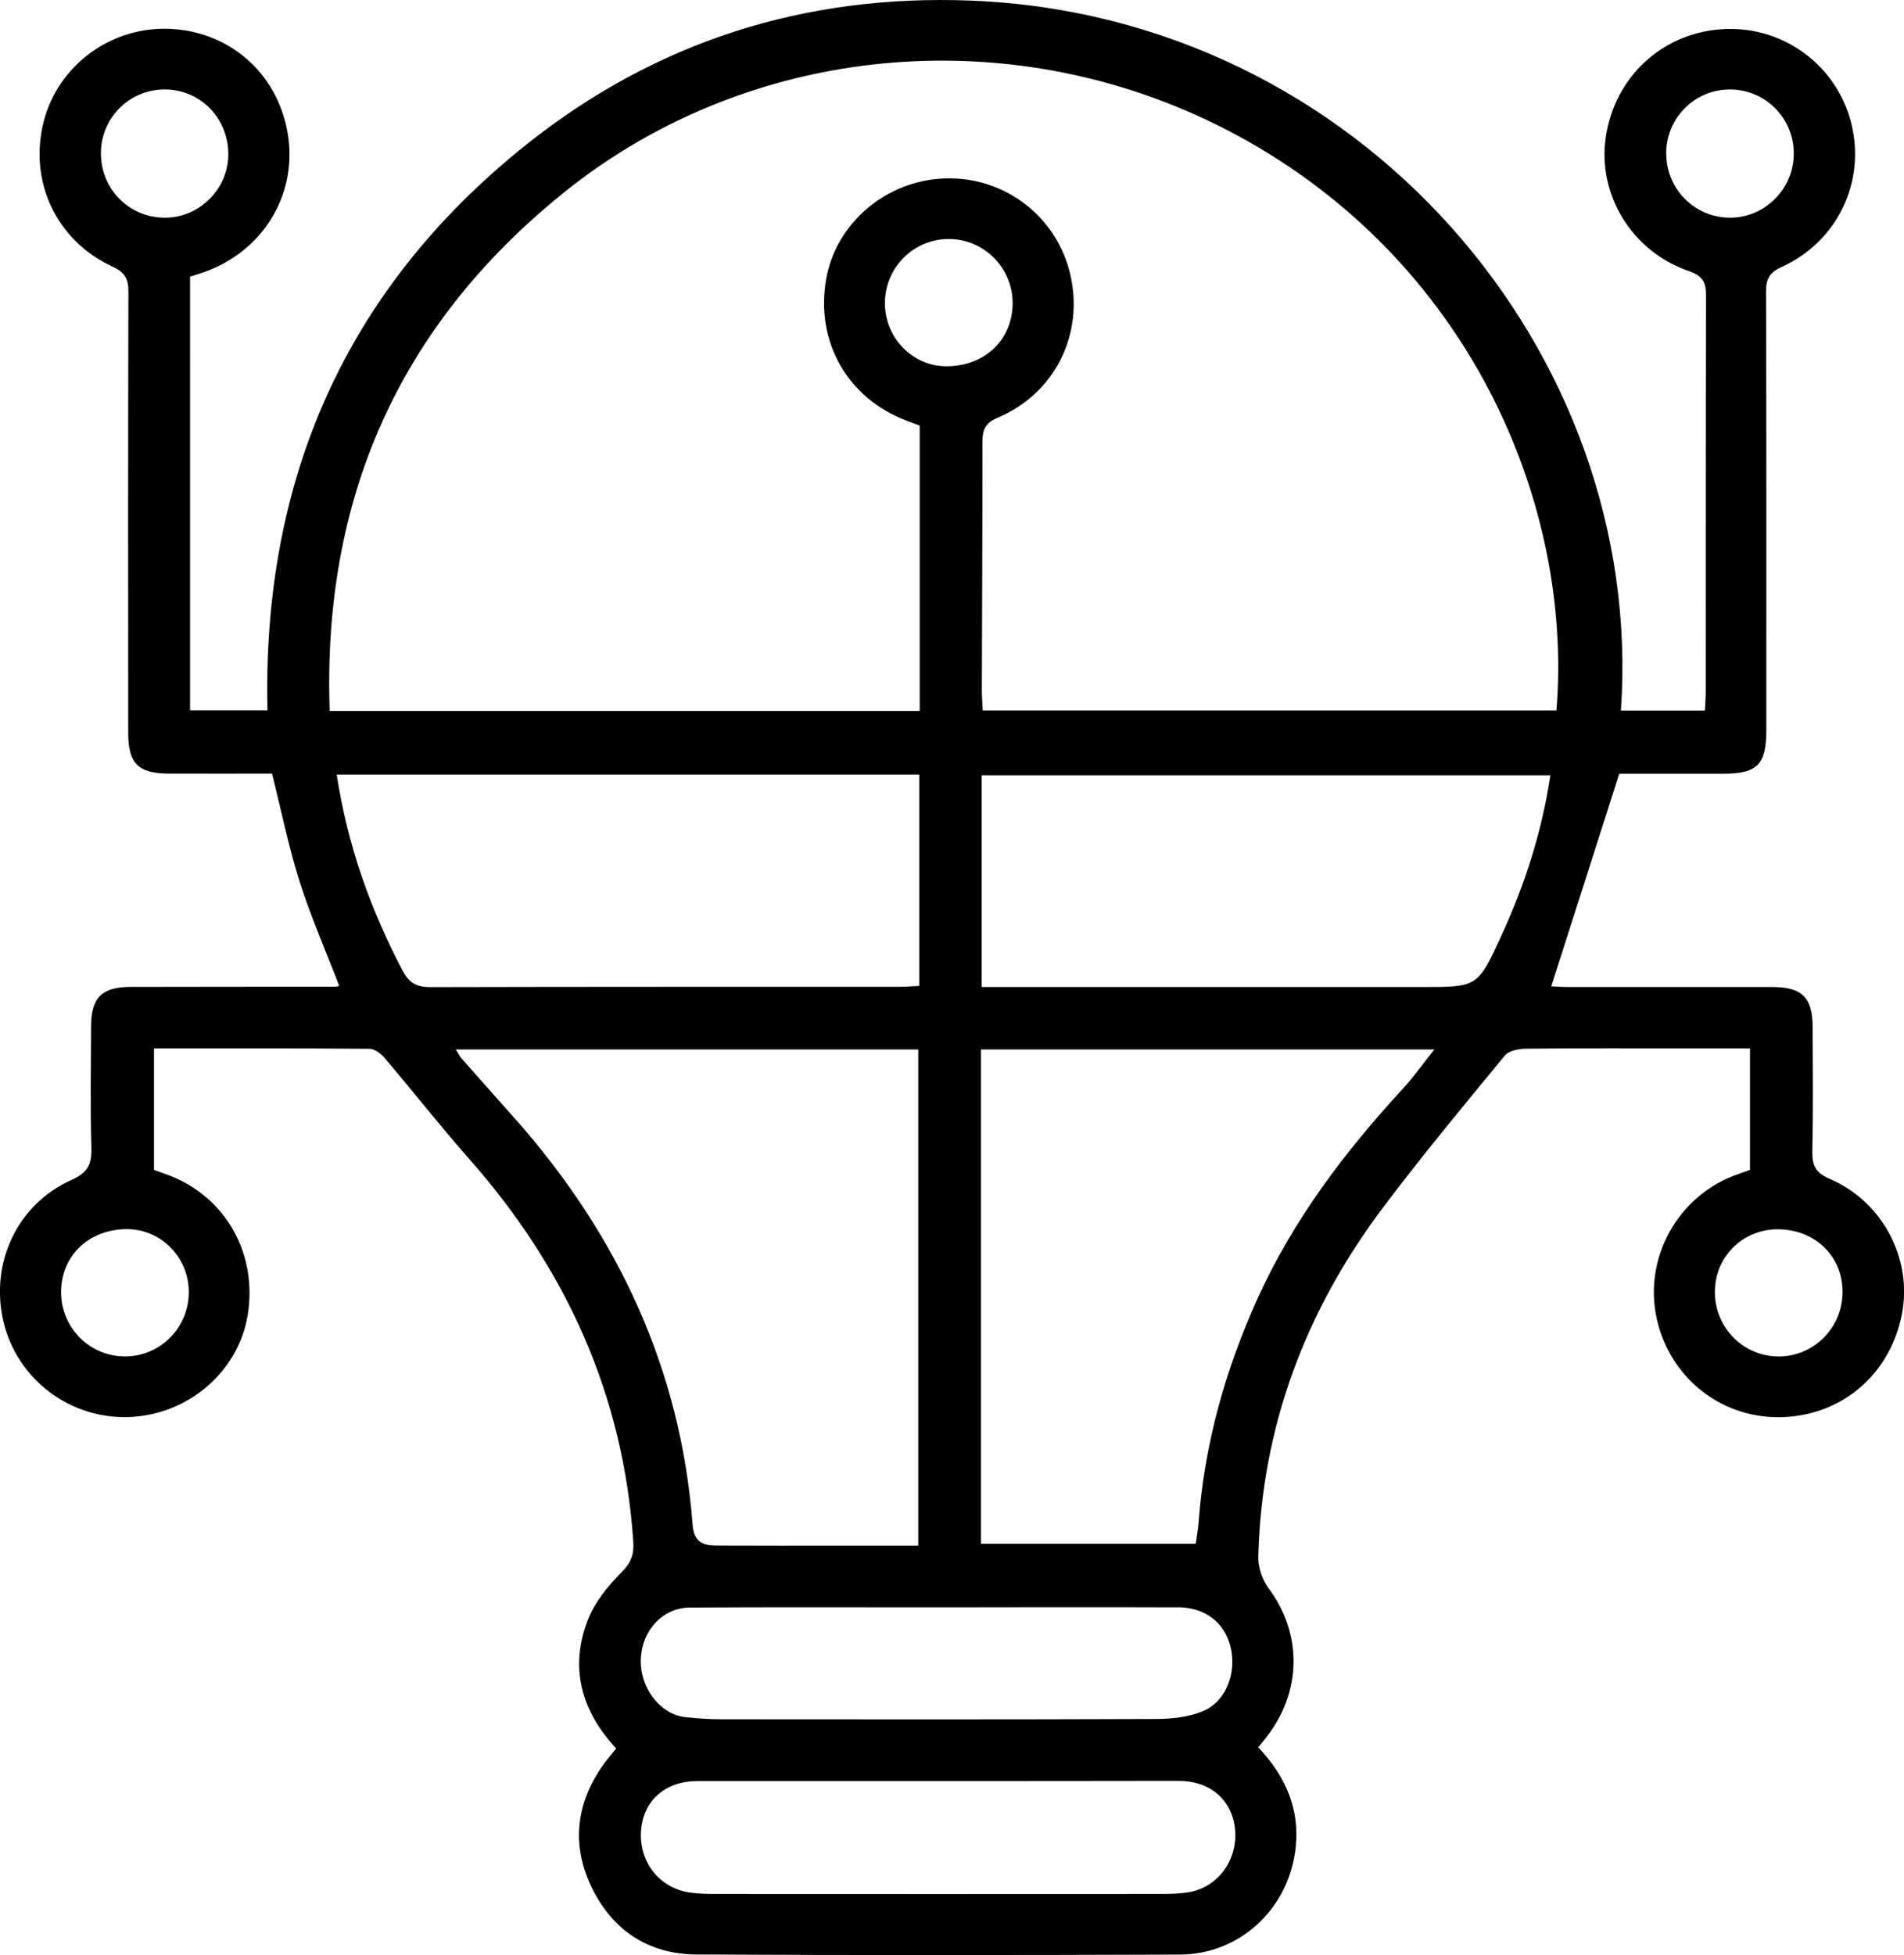 <?xml version="1.0" encoding="UTF-8"?><svg id="uuid-43b49424-86e8-4cc8-a573-56b7fd481f42" xmlns="http://www.w3.org/2000/svg" viewBox="0 0 194.85 200"><path d="M187.22,120.58c-1.46-.62-1.78-1.4-1.75-2.84.09-4.23.05-8.45.03-12.68-.01-3.03-1.09-4.09-4.15-4.09-6.98,0-13.95,0-20.93,0-.7,0-1.39-.06-1.67-.07,2.31-7.22,4.61-14.38,6.96-21.75,3.29,0,6.98,0,10.66,0,3.46,0,4.39-.94,4.39-4.43,0-14.96.02-29.93-.03-44.89,0-1.33.38-1.97,1.62-2.53,5.69-2.59,8.59-8.69,7.11-14.66-1.45-5.89-6.86-9.93-12.94-9.67-6.27.27-11.27,4.81-12.19,11.07-.87,5.86,2.68,11.71,8.53,13.7,1.47.5,1.74,1.24,1.73,2.59-.04,13.49-.02,26.97-.03,40.46,0,.64-.06,1.28-.09,1.9h-8.59C168.43,36.08,139.16,1.6,99.31.06c-16.94-.66-32.24,4.19-45.48,14.76-18.49,14.76-27.01,34.29-26.46,57.85h-7.92V28.3c.54-.17.98-.3,1.42-.46,5.95-2.09,9.48-7.76,8.63-13.83-.88-6.22-5.72-10.7-11.95-11.05-6.07-.35-11.6,3.66-13.08,9.48-1.55,6.11,1.28,12.18,7.07,14.85,1.25.58,1.61,1.25,1.6,2.56-.04,15.03-.03,30.06-.02,45.09,0,3.2,1.02,4.19,4.23,4.2,3.54.01,7.08,0,10.49,0,.96,3.84,1.7,7.52,2.83,11.07,1.15,3.61,2.68,7.09,4.04,10.63-.14.04-.27.1-.4.1-6.98.01-13.95,0-20.93.02-2.94,0-4.04,1.08-4.06,3.98-.02,4.16-.09,8.32.03,12.48.05,1.68-.36,2.54-2.02,3.28-5.59,2.49-8.39,8.56-6.97,14.53,1.41,5.89,6.82,9.97,12.88,9.73,6.05-.24,11.17-4.66,12.11-10.44,1.01-6.23-2.2-11.99-7.96-14.25-.55-.22-1.11-.4-1.63-.59v-12.43c7.44,0,14.74-.02,22.04.04.53,0,1.19.5,1.57.95,2.91,3.42,5.68,6.96,8.65,10.32,9.9,11.22,15.79,24.13,16.79,39.17.09,1.28-.23,2.15-1.22,3.13-1.39,1.38-2.72,3.05-3.43,4.85-1.91,4.91-.66,9.33,2.9,13.16-.45.56-.89,1.06-1.28,1.6-2.82,3.94-3.34,8.19-1.26,12.54,2.11,4.42,5.8,6.9,10.72,6.93,16.5.09,33,.07,49.51.01,5.99-.02,10.88-4.46,11.77-10.38.64-4.24-.85-7.75-3.75-10.82.3-.37.55-.68.79-.99,3.69-4.67,3.73-10.63.27-15.27-.65-.87-1.09-2.16-1.06-3.23.34-13.3,4.83-25.18,12.78-35.75,3.99-5.3,8.23-10.4,12.44-15.52.4-.49,1.39-.7,2.11-.71,5.77-.06,11.54-.03,17.31-.03,1.86,0,3.72,0,5.68,0v12.43c-.63.23-1.19.41-1.75.63-6.07,2.41-9.37,9.04-7.62,15.29,1.62,5.78,6.82,9.6,12.75,9.37,6.15-.23,11.01-4.47,12.18-10.6,1.07-5.6-2-11.47-7.42-13.78ZM170.51,15.73c-.01-3.69,2.98-6.65,6.65-6.58,3.59.07,6.44,3.01,6.41,6.62-.03,3.59-2.99,6.52-6.55,6.5-3.6-.02-6.49-2.93-6.5-6.54ZM16.77,22.27c-3.69-.06-6.55-3.08-6.44-6.79.11-3.6,3.09-6.42,6.69-6.33,3.67.1,6.48,3.15,6.34,6.88-.13,3.48-3.11,6.3-6.59,6.24ZM19.32,132.07c.06,3.69-2.87,6.69-6.54,6.69-3.58,0-6.5-2.91-6.53-6.51-.03-3.72,2.76-6.45,6.64-6.51,3.49-.05,6.36,2.77,6.43,6.32ZM57.61,19.77C77.32,3.86,105.25,1.76,127.68,14.44c23.23,13.13,33.29,37.67,31.6,58.24h-58.71c-.03-.73-.09-1.39-.09-2.04.02-8.45.07-16.91.06-25.36,0-1.26.22-1.98,1.56-2.55,5.86-2.47,8.85-8.53,7.43-14.65-1.37-5.92-6.7-10.02-12.79-9.83-6.03.18-11.21,4.57-12.2,10.34-1.1,6.38,2.2,12.16,8.23,14.44.44.16.87.33,1.35.51v29.19h-60.38c-.76-21.64,7.04-39.37,23.88-52.96ZM90.56,31.11c-.05-3.61,2.79-6.57,6.37-6.66,3.66-.09,6.69,2.87,6.7,6.54,0,3.72-2.78,6.43-6.68,6.48-3.47.05-6.34-2.81-6.39-6.36ZM120.5,164.42c2.83,0,4.84,1.56,5.44,4.1.62,2.59-.44,5.5-2.79,6.51-1.48.63-3.25.82-4.89.82-14.83.06-29.65.04-44.48.03-1.2,0-2.41-.09-3.61-.21-2.6-.26-4.71-3.02-4.59-5.96.11-2.9,2.23-5.24,5-5.26,8.45-.05,16.91-.02,25.36-.02h0c8.18-.01,16.37-.03,24.55,0ZM41.24,99.37c-3.3-6.27-5.67-12.84-6.78-20.13h59.62v21.62c-.71.03-1.41.09-2.11.09-15.97,0-31.93-.01-47.9.03-1.37,0-2.17-.37-2.83-1.62ZM52.68,114.42c-1.82-2.06-3.65-4.11-5.47-6.17-.17-.19-.27-.43-.56-.89h47.32v50.76c-2.7,0-5.23,0-7.77,0-4.22,0-8.45.01-12.67-.01-1.39,0-2.5-.17-2.65-2.12-1.21-15.96-7.66-29.67-18.19-41.57ZM121.83,193.54c-.98.19-2,.21-3,.21-15.22.01-30.44.01-45.66,0-.87,0-1.75-.02-2.61-.15-3.1-.47-5.17-3.14-4.96-6.29.21-3.11,2.49-5.11,5.77-5.11,8.25,0,16.49,0,24.74,0h0c8.18-.01,16.36,0,24.54-.02,3.16,0,5.44,1.93,5.74,4.94.3,3.05-1.65,5.84-4.56,6.42ZM143.55,111.39c-5.98,6.49-11.25,13.46-14.91,21.57-3.28,7.27-5.39,14.83-5.98,22.8-.05.66-.17,1.32-.29,2.16h-21.98v-50.56h46.4c-1.2,1.5-2.14,2.84-3.24,4.03ZM153.6,95.83c-2.38,5.15-2.41,5.14-8.05,5.14h-45.09v-21.66h58.2c-.87,5.83-2.64,11.28-5.07,16.52ZM188.55,132.54c-.2,3.6-3.23,6.37-6.8,6.22-3.58-.15-6.35-3.16-6.25-6.78.1-3.62,3.05-6.36,6.71-6.22,3.83.15,6.55,3.06,6.34,6.78Z"/></svg>